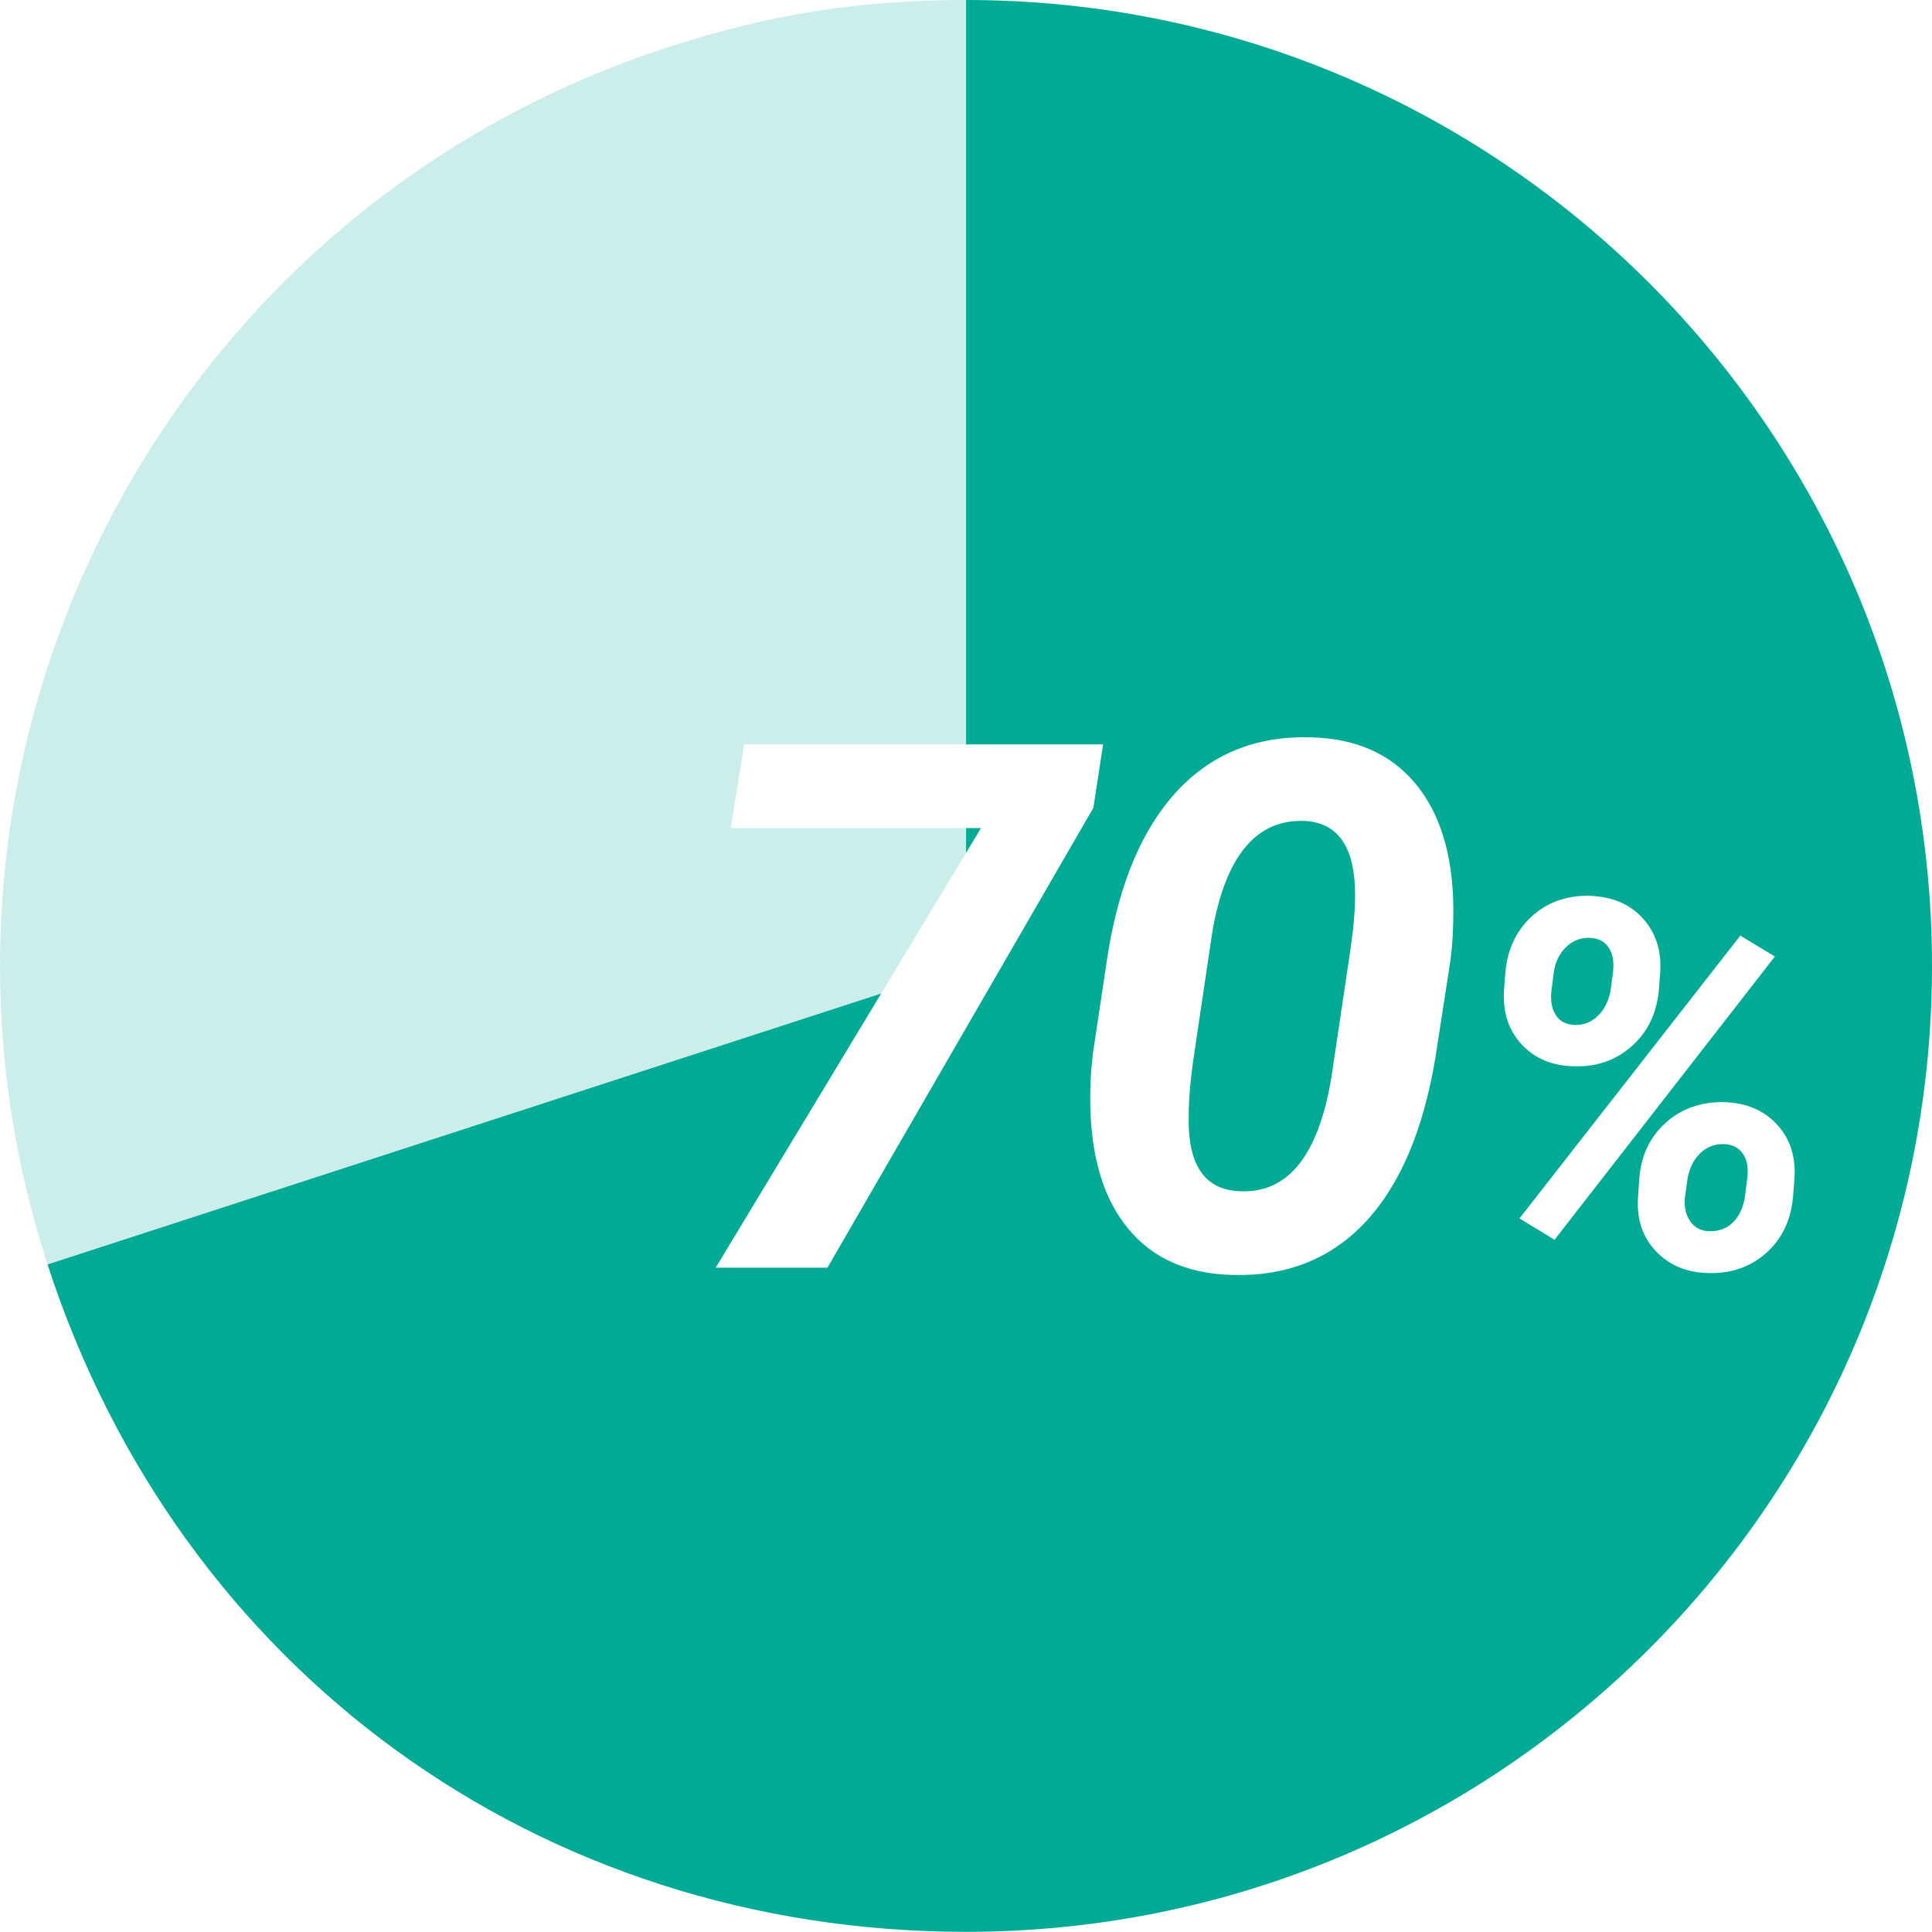 <?xml version="1.0" encoding="UTF-8"?>
<svg id="_レイヤー_2" data-name="レイヤー 2" xmlns="http://www.w3.org/2000/svg" xmlns:xlink="http://www.w3.org/1999/xlink" viewBox="0 0 119.15 119.13">
  <defs>
    <style>
      .cls-1 {
        fill: #fff;
      }

      .cls-2 {
        fill: #cceeea;
      }

      .cls-3 {
        fill: #00aa94;
      }

      .cls-4 {
        filter: url(#outer-glow-1);
      }
    </style>
    <filter id="outer-glow-1" filterUnits="userSpaceOnUse">
      <feOffset dx="0" dy="0"/>
      <feGaussianBlur result="blur" stdDeviation="5"/>
      <feFlood flood-color="#969696" flood-opacity=".5"/>
      <feComposite in2="blur" operator="in"/>
      <feComposite in="SourceGraphic"/>
    </filter>
  </defs>
  <g id="_字" data-name="字">
    <g>
      <g>
        <path class="cls-2" d="M59.58,59.57L2.93,77.97C-7.23,46.69,9.89,13.08,41.18,2.92,47.43,.88,53,0,59.58,0V59.57Z"/>
        <path class="cls-3" d="M59.58,59.57V0c32.9,0,59.57,26.67,59.57,59.57s-26.67,59.57-59.57,59.57c-26.32,0-48.52-16.13-56.65-41.16l56.65-18.41Z"/>
      </g>
      <g class="cls-4">
        <path class="cls-1" d="M67.43,49.82l-16.4,28.36h-6.89l16.36-27.11h-15.43l.82-5.16h22.14l-.6,3.91Z"/>
        <path class="cls-1" d="M76.06,78.63c-2.79-.06-4.95-1-6.47-2.84-1.52-1.83-2.3-4.39-2.35-7.67-.02-1.09,.04-2.19,.18-3.28l.91-6.05c.72-4.4,2.15-7.74,4.28-10.02,2.13-2.28,4.85-3.38,8.18-3.3,2.79,.06,4.95,1,6.48,2.83,1.53,1.82,2.32,4.37,2.36,7.64,.01,1.11-.04,2.21-.18,3.3l-.93,6.01c-.74,4.43-2.16,7.79-4.27,10.07-2.11,2.28-4.84,3.39-8.19,3.31Zm7.51-23.44c0-2.93-1.03-4.45-3.1-4.56-2.98-.13-4.88,2.14-5.7,6.81l-1.11,7.48c-.24,1.56-.35,2.86-.35,3.89-.07,2.99,.95,4.54,3.08,4.65,3,.19,4.91-2.15,5.72-7.01l1.17-7.87c.19-1.28,.29-2.41,.29-3.38Z"/>
        <path class="cls-1" d="M98.03,55.25c1.39,.04,2.48,.5,3.28,1.38,.8,.88,1.16,1.98,1.08,3.3l-.09,1.19c-.15,1.42-.7,2.55-1.68,3.41-.97,.86-2.15,1.27-3.52,1.23-1.34-.02-2.42-.46-3.23-1.32-.81-.86-1.19-1.96-1.12-3.32l.08-1.04c.11-1.47,.65-2.65,1.61-3.54,.96-.89,2.16-1.32,3.61-1.3Zm-2.16,21.21l-2.16-1.32,13.62-17.44,2.13,1.29-13.59,17.47Zm-.2-15.27c-.05,.58,.04,1.05,.29,1.43,.24,.37,.63,.57,1.16,.59,.53,.02,1-.16,1.4-.54,.41-.38,.67-.89,.8-1.54l.16-1.21c.07-.61-.02-1.1-.27-1.48-.25-.38-.64-.58-1.16-.6-.57-.02-1.06,.17-1.47,.57-.41,.4-.66,.91-.75,1.52l-.16,1.26Zm5.43,11.45c.12-1.41,.67-2.54,1.64-3.41,.97-.86,2.16-1.28,3.57-1.26,1.38,.04,2.47,.5,3.27,1.37,.81,.87,1.17,1.97,1.09,3.3l-.08,1.04c-.11,1.5-.66,2.69-1.64,3.57-.98,.88-2.17,1.3-3.58,1.26-1.32-.02-2.4-.46-3.23-1.33-.83-.86-1.21-1.97-1.12-3.33l.08-1.21Zm2.81,1.24c-.05,.57,.06,1.05,.33,1.44,.27,.39,.65,.59,1.15,.61,.6,.02,1.09-.16,1.47-.53,.38-.37,.63-.89,.75-1.55l.15-1.24c.07-.61-.02-1.1-.28-1.47-.26-.37-.64-.56-1.15-.58-.56-.02-1.04,.16-1.45,.54-.41,.38-.67,.89-.8,1.54l-.17,1.24Z"/>
      </g>
    </g>
  </g>
</svg>